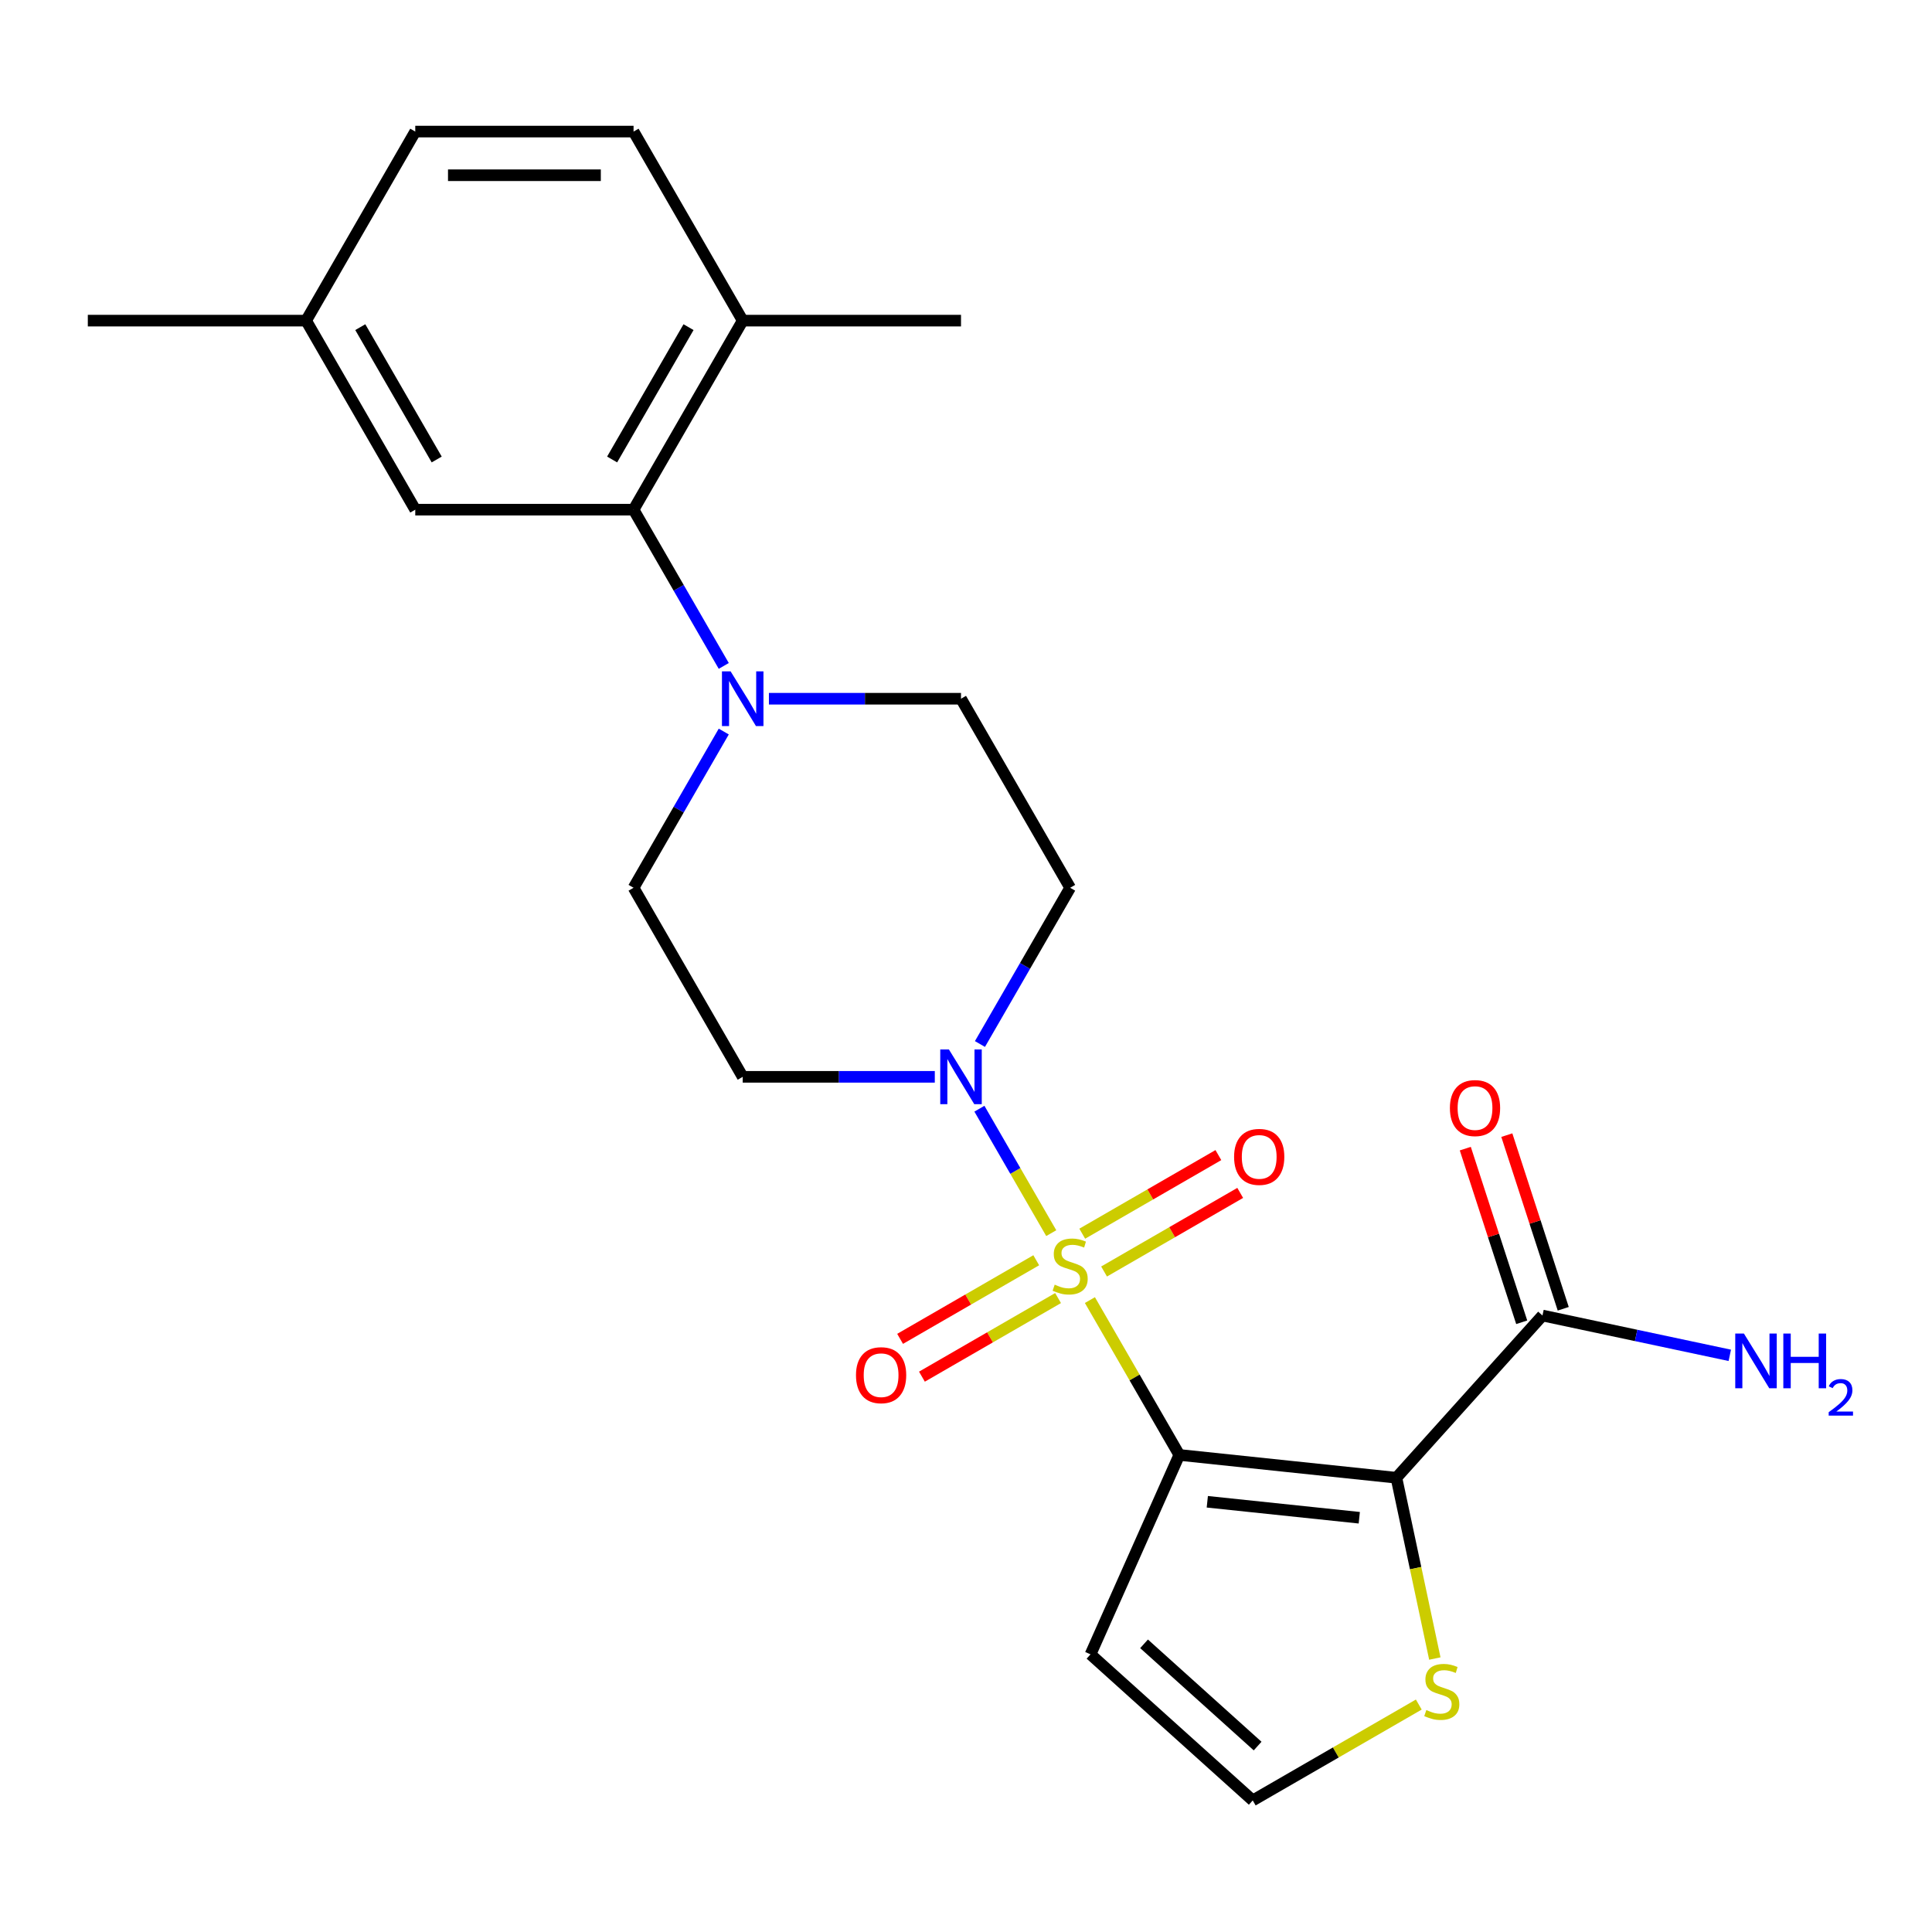 <?xml version='1.0' encoding='iso-8859-1'?>
<svg version='1.1' baseProfile='full'
              xmlns='http://www.w3.org/2000/svg'
                      xmlns:rdkit='http://www.rdkit.org/xml'
                      xmlns:xlink='http://www.w3.org/1999/xlink'
                  xml:space='preserve'
width='1000px' height='1000px' viewBox='0 0 1000 1000'>
<!-- END OF HEADER -->
<rect style='opacity:1.0;fill:#FFFFFF;stroke:none' width='1000' height='1000' x='0' y='0'> </rect>
<path class='bond-0' d='M 564.132,672.922 L 587.269,712.996' style='fill:none;fill-rule:evenodd;stroke:#CCCC00;stroke-width:6px;stroke-linecap:butt;stroke-linejoin:miter;stroke-opacity:1' />
<path class='bond-0' d='M 587.269,712.996 L 610.405,753.07' style='fill:none;fill-rule:evenodd;stroke:#000000;stroke-width:6px;stroke-linecap:butt;stroke-linejoin:miter;stroke-opacity:1' />
<path class='bond-2' d='M 544.127,638.273 L 525.533,606.067' style='fill:none;fill-rule:evenodd;stroke:#CCCC00;stroke-width:6px;stroke-linecap:butt;stroke-linejoin:miter;stroke-opacity:1' />
<path class='bond-2' d='M 525.533,606.067 L 506.939,573.861' style='fill:none;fill-rule:evenodd;stroke:#0000FF;stroke-width:6px;stroke-linecap:butt;stroke-linejoin:miter;stroke-opacity:1' />
<path class='bond-8' d='M 571.465,658.13 L 606.698,637.788' style='fill:none;fill-rule:evenodd;stroke:#CCCC00;stroke-width:6px;stroke-linecap:butt;stroke-linejoin:miter;stroke-opacity:1' />
<path class='bond-8' d='M 606.698,637.788 L 641.931,617.446' style='fill:none;fill-rule:evenodd;stroke:#FF0000;stroke-width:6px;stroke-linecap:butt;stroke-linejoin:miter;stroke-opacity:1' />
<path class='bond-8' d='M 560.166,638.559 L 595.399,618.217' style='fill:none;fill-rule:evenodd;stroke:#CCCC00;stroke-width:6px;stroke-linecap:butt;stroke-linejoin:miter;stroke-opacity:1' />
<path class='bond-8' d='M 595.399,618.217 L 630.632,597.875' style='fill:none;fill-rule:evenodd;stroke:#FF0000;stroke-width:6px;stroke-linecap:butt;stroke-linejoin:miter;stroke-opacity:1' />
<path class='bond-9' d='M 536.356,652.305 L 501.123,672.647' style='fill:none;fill-rule:evenodd;stroke:#CCCC00;stroke-width:6px;stroke-linecap:butt;stroke-linejoin:miter;stroke-opacity:1' />
<path class='bond-9' d='M 501.123,672.647 L 465.89,692.989' style='fill:none;fill-rule:evenodd;stroke:#FF0000;stroke-width:6px;stroke-linecap:butt;stroke-linejoin:miter;stroke-opacity:1' />
<path class='bond-9' d='M 547.655,671.876 L 512.422,692.218' style='fill:none;fill-rule:evenodd;stroke:#CCCC00;stroke-width:6px;stroke-linecap:butt;stroke-linejoin:miter;stroke-opacity:1' />
<path class='bond-9' d='M 512.422,692.218 L 477.189,712.56' style='fill:none;fill-rule:evenodd;stroke:#FF0000;stroke-width:6px;stroke-linecap:butt;stroke-linejoin:miter;stroke-opacity:1' />
<path class='bond-1' d='M 610.405,753.07 L 722.777,764.881' style='fill:none;fill-rule:evenodd;stroke:#000000;stroke-width:6px;stroke-linecap:butt;stroke-linejoin:miter;stroke-opacity:1' />
<path class='bond-1' d='M 624.899,777.316 L 703.559,785.583' style='fill:none;fill-rule:evenodd;stroke:#000000;stroke-width:6px;stroke-linecap:butt;stroke-linejoin:miter;stroke-opacity:1' />
<path class='bond-6' d='M 610.405,753.07 L 564.448,856.292' style='fill:none;fill-rule:evenodd;stroke:#000000;stroke-width:6px;stroke-linecap:butt;stroke-linejoin:miter;stroke-opacity:1' />
<path class='bond-4' d='M 722.777,764.881 L 798.382,680.912' style='fill:none;fill-rule:evenodd;stroke:#000000;stroke-width:6px;stroke-linecap:butt;stroke-linejoin:miter;stroke-opacity:1' />
<path class='bond-7' d='M 722.777,764.881 L 732.722,811.669' style='fill:none;fill-rule:evenodd;stroke:#000000;stroke-width:6px;stroke-linecap:butt;stroke-linejoin:miter;stroke-opacity:1' />
<path class='bond-7' d='M 732.722,811.669 L 742.667,858.457' style='fill:none;fill-rule:evenodd;stroke:#CCCC00;stroke-width:6px;stroke-linecap:butt;stroke-linejoin:miter;stroke-opacity:1' />
<path class='bond-10' d='M 507.221,540.38 L 530.566,499.947' style='fill:none;fill-rule:evenodd;stroke:#0000FF;stroke-width:6px;stroke-linecap:butt;stroke-linejoin:miter;stroke-opacity:1' />
<path class='bond-10' d='M 530.566,499.947 L 553.91,459.513' style='fill:none;fill-rule:evenodd;stroke:#000000;stroke-width:6px;stroke-linecap:butt;stroke-linejoin:miter;stroke-opacity:1' />
<path class='bond-11' d='M 483.851,557.365 L 434.138,557.365' style='fill:none;fill-rule:evenodd;stroke:#0000FF;stroke-width:6px;stroke-linecap:butt;stroke-linejoin:miter;stroke-opacity:1' />
<path class='bond-11' d='M 434.138,557.365 L 384.425,557.365' style='fill:none;fill-rule:evenodd;stroke:#000000;stroke-width:6px;stroke-linecap:butt;stroke-linejoin:miter;stroke-opacity:1' />
<path class='bond-3' d='M 374.619,378.645 L 351.274,419.079' style='fill:none;fill-rule:evenodd;stroke:#0000FF;stroke-width:6px;stroke-linecap:butt;stroke-linejoin:miter;stroke-opacity:1' />
<path class='bond-3' d='M 351.274,419.079 L 327.93,459.513' style='fill:none;fill-rule:evenodd;stroke:#000000;stroke-width:6px;stroke-linecap:butt;stroke-linejoin:miter;stroke-opacity:1' />
<path class='bond-5' d='M 374.619,344.676 L 351.274,304.242' style='fill:none;fill-rule:evenodd;stroke:#0000FF;stroke-width:6px;stroke-linecap:butt;stroke-linejoin:miter;stroke-opacity:1' />
<path class='bond-5' d='M 351.274,304.242 L 327.93,263.808' style='fill:none;fill-rule:evenodd;stroke:#000000;stroke-width:6px;stroke-linecap:butt;stroke-linejoin:miter;stroke-opacity:1' />
<path class='bond-24' d='M 397.99,361.66 L 447.703,361.66' style='fill:none;fill-rule:evenodd;stroke:#0000FF;stroke-width:6px;stroke-linecap:butt;stroke-linejoin:miter;stroke-opacity:1' />
<path class='bond-24' d='M 447.703,361.66 L 497.415,361.66' style='fill:none;fill-rule:evenodd;stroke:#000000;stroke-width:6px;stroke-linecap:butt;stroke-linejoin:miter;stroke-opacity:1' />
<path class='bond-17' d='M 809.128,677.421 L 794.527,632.483' style='fill:none;fill-rule:evenodd;stroke:#000000;stroke-width:6px;stroke-linecap:butt;stroke-linejoin:miter;stroke-opacity:1' />
<path class='bond-17' d='M 794.527,632.483 L 779.926,587.546' style='fill:none;fill-rule:evenodd;stroke:#FF0000;stroke-width:6px;stroke-linecap:butt;stroke-linejoin:miter;stroke-opacity:1' />
<path class='bond-17' d='M 787.636,684.404 L 773.035,639.466' style='fill:none;fill-rule:evenodd;stroke:#000000;stroke-width:6px;stroke-linecap:butt;stroke-linejoin:miter;stroke-opacity:1' />
<path class='bond-17' d='M 773.035,639.466 L 758.434,594.529' style='fill:none;fill-rule:evenodd;stroke:#FF0000;stroke-width:6px;stroke-linecap:butt;stroke-linejoin:miter;stroke-opacity:1' />
<path class='bond-19' d='M 798.382,680.912 L 846.86,691.217' style='fill:none;fill-rule:evenodd;stroke:#000000;stroke-width:6px;stroke-linecap:butt;stroke-linejoin:miter;stroke-opacity:1' />
<path class='bond-19' d='M 846.86,691.217 L 895.338,701.521' style='fill:none;fill-rule:evenodd;stroke:#0000FF;stroke-width:6px;stroke-linecap:butt;stroke-linejoin:miter;stroke-opacity:1' />
<path class='bond-15' d='M 327.93,263.808 L 384.425,165.956' style='fill:none;fill-rule:evenodd;stroke:#000000;stroke-width:6px;stroke-linecap:butt;stroke-linejoin:miter;stroke-opacity:1' />
<path class='bond-15' d='M 316.834,237.831 L 356.38,169.334' style='fill:none;fill-rule:evenodd;stroke:#000000;stroke-width:6px;stroke-linecap:butt;stroke-linejoin:miter;stroke-opacity:1' />
<path class='bond-16' d='M 327.93,263.808 L 214.94,263.808' style='fill:none;fill-rule:evenodd;stroke:#000000;stroke-width:6px;stroke-linecap:butt;stroke-linejoin:miter;stroke-opacity:1' />
<path class='bond-12' d='M 564.448,856.292 L 648.416,931.897' style='fill:none;fill-rule:evenodd;stroke:#000000;stroke-width:6px;stroke-linecap:butt;stroke-linejoin:miter;stroke-opacity:1' />
<path class='bond-12' d='M 592.164,850.839 L 650.942,903.762' style='fill:none;fill-rule:evenodd;stroke:#000000;stroke-width:6px;stroke-linecap:butt;stroke-linejoin:miter;stroke-opacity:1' />
<path class='bond-25' d='M 734.364,882.275 L 691.39,907.086' style='fill:none;fill-rule:evenodd;stroke:#CCCC00;stroke-width:6px;stroke-linecap:butt;stroke-linejoin:miter;stroke-opacity:1' />
<path class='bond-25' d='M 691.39,907.086 L 648.416,931.897' style='fill:none;fill-rule:evenodd;stroke:#000000;stroke-width:6px;stroke-linecap:butt;stroke-linejoin:miter;stroke-opacity:1' />
<path class='bond-14' d='M 553.91,459.513 L 497.415,361.66' style='fill:none;fill-rule:evenodd;stroke:#000000;stroke-width:6px;stroke-linecap:butt;stroke-linejoin:miter;stroke-opacity:1' />
<path class='bond-13' d='M 384.425,557.365 L 327.93,459.513' style='fill:none;fill-rule:evenodd;stroke:#000000;stroke-width:6px;stroke-linecap:butt;stroke-linejoin:miter;stroke-opacity:1' />
<path class='bond-18' d='M 384.425,165.956 L 327.93,68.103' style='fill:none;fill-rule:evenodd;stroke:#000000;stroke-width:6px;stroke-linecap:butt;stroke-linejoin:miter;stroke-opacity:1' />
<path class='bond-22' d='M 384.425,165.956 L 497.415,165.956' style='fill:none;fill-rule:evenodd;stroke:#000000;stroke-width:6px;stroke-linecap:butt;stroke-linejoin:miter;stroke-opacity:1' />
<path class='bond-20' d='M 214.94,263.808 L 158.445,165.956' style='fill:none;fill-rule:evenodd;stroke:#000000;stroke-width:6px;stroke-linecap:butt;stroke-linejoin:miter;stroke-opacity:1' />
<path class='bond-20' d='M 226.036,237.831 L 186.489,169.334' style='fill:none;fill-rule:evenodd;stroke:#000000;stroke-width:6px;stroke-linecap:butt;stroke-linejoin:miter;stroke-opacity:1' />
<path class='bond-26' d='M 327.93,68.103 L 214.94,68.103' style='fill:none;fill-rule:evenodd;stroke:#000000;stroke-width:6px;stroke-linecap:butt;stroke-linejoin:miter;stroke-opacity:1' />
<path class='bond-26' d='M 310.981,90.701 L 231.888,90.701' style='fill:none;fill-rule:evenodd;stroke:#000000;stroke-width:6px;stroke-linecap:butt;stroke-linejoin:miter;stroke-opacity:1' />
<path class='bond-21' d='M 158.445,165.956 L 214.94,68.103' style='fill:none;fill-rule:evenodd;stroke:#000000;stroke-width:6px;stroke-linecap:butt;stroke-linejoin:miter;stroke-opacity:1' />
<path class='bond-23' d='M 158.445,165.956 L 45.455,165.956' style='fill:none;fill-rule:evenodd;stroke:#000000;stroke-width:6px;stroke-linecap:butt;stroke-linejoin:miter;stroke-opacity:1' />
<path  class='atom-0' d='M 545.91 664.937
Q 546.23 665.057, 547.55 665.617
Q 548.87 666.177, 550.31 666.537
Q 551.79 666.857, 553.23 666.857
Q 555.91 666.857, 557.47 665.577
Q 559.03 664.257, 559.03 661.977
Q 559.03 660.417, 558.23 659.457
Q 557.47 658.497, 556.27 657.977
Q 555.07 657.457, 553.07 656.857
Q 550.55 656.097, 549.03 655.377
Q 547.55 654.657, 546.47 653.137
Q 545.43 651.617, 545.43 649.057
Q 545.43 645.497, 547.83 643.297
Q 550.27 641.097, 555.07 641.097
Q 558.35 641.097, 562.07 642.657
L 561.15 645.737
Q 557.75 644.337, 555.19 644.337
Q 552.43 644.337, 550.91 645.497
Q 549.39 646.617, 549.43 648.577
Q 549.43 650.097, 550.19 651.017
Q 550.99 651.937, 552.11 652.457
Q 553.27 652.977, 555.19 653.577
Q 557.75 654.377, 559.27 655.177
Q 560.79 655.977, 561.87 657.617
Q 562.99 659.217, 562.99 661.977
Q 562.99 665.897, 560.35 668.017
Q 557.75 670.097, 553.39 670.097
Q 550.87 670.097, 548.95 669.537
Q 547.07 669.017, 544.83 668.097
L 545.91 664.937
' fill='#CCCC00'/>
<path  class='atom-3' d='M 491.155 543.205
L 500.435 558.205
Q 501.355 559.685, 502.835 562.365
Q 504.315 565.045, 504.395 565.205
L 504.395 543.205
L 508.155 543.205
L 508.155 571.525
L 504.275 571.525
L 494.315 555.125
Q 493.155 553.205, 491.915 551.005
Q 490.715 548.805, 490.355 548.125
L 490.355 571.525
L 486.675 571.525
L 486.675 543.205
L 491.155 543.205
' fill='#0000FF'/>
<path  class='atom-4' d='M 378.165 347.5
L 387.445 362.5
Q 388.365 363.98, 389.845 366.66
Q 391.325 369.34, 391.405 369.5
L 391.405 347.5
L 395.165 347.5
L 395.165 375.82
L 391.285 375.82
L 381.325 359.42
Q 380.165 357.5, 378.925 355.3
Q 377.725 353.1, 377.365 352.42
L 377.365 375.82
L 373.685 375.82
L 373.685 347.5
L 378.165 347.5
' fill='#0000FF'/>
<path  class='atom-8' d='M 738.269 885.122
Q 738.589 885.242, 739.909 885.802
Q 741.229 886.362, 742.669 886.722
Q 744.149 887.042, 745.589 887.042
Q 748.269 887.042, 749.829 885.762
Q 751.389 884.442, 751.389 882.162
Q 751.389 880.602, 750.589 879.642
Q 749.829 878.682, 748.629 878.162
Q 747.429 877.642, 745.429 877.042
Q 742.909 876.282, 741.389 875.562
Q 739.909 874.842, 738.829 873.322
Q 737.789 871.802, 737.789 869.242
Q 737.789 865.682, 740.189 863.482
Q 742.629 861.282, 747.429 861.282
Q 750.709 861.282, 754.429 862.842
L 753.509 865.922
Q 750.109 864.522, 747.549 864.522
Q 744.789 864.522, 743.269 865.682
Q 741.749 866.802, 741.789 868.762
Q 741.789 870.282, 742.549 871.202
Q 743.349 872.122, 744.469 872.642
Q 745.629 873.162, 747.549 873.762
Q 750.109 874.562, 751.629 875.362
Q 753.149 876.162, 754.229 877.802
Q 755.349 879.402, 755.349 882.162
Q 755.349 886.082, 752.709 888.202
Q 750.109 890.282, 745.749 890.282
Q 743.229 890.282, 741.309 889.722
Q 739.429 889.202, 737.189 888.282
L 738.269 885.122
' fill='#CCCC00'/>
<path  class='atom-9' d='M 638.763 598.802
Q 638.763 592.002, 642.123 588.202
Q 645.483 584.402, 651.763 584.402
Q 658.043 584.402, 661.403 588.202
Q 664.763 592.002, 664.763 598.802
Q 664.763 605.682, 661.363 609.602
Q 657.963 613.482, 651.763 613.482
Q 645.523 613.482, 642.123 609.602
Q 638.763 605.722, 638.763 598.802
M 651.763 610.282
Q 656.083 610.282, 658.403 607.402
Q 660.763 604.482, 660.763 598.802
Q 660.763 593.242, 658.403 590.442
Q 656.083 587.602, 651.763 587.602
Q 647.443 587.602, 645.083 590.402
Q 642.763 593.202, 642.763 598.802
Q 642.763 604.522, 645.083 607.402
Q 647.443 610.282, 651.763 610.282
' fill='#FF0000'/>
<path  class='atom-10' d='M 443.058 711.793
Q 443.058 704.993, 446.418 701.193
Q 449.778 697.393, 456.058 697.393
Q 462.338 697.393, 465.698 701.193
Q 469.058 704.993, 469.058 711.793
Q 469.058 718.673, 465.658 722.593
Q 462.258 726.473, 456.058 726.473
Q 449.818 726.473, 446.418 722.593
Q 443.058 718.713, 443.058 711.793
M 456.058 723.273
Q 460.378 723.273, 462.698 720.393
Q 465.058 717.473, 465.058 711.793
Q 465.058 706.233, 462.698 703.433
Q 460.378 700.593, 456.058 700.593
Q 451.738 700.593, 449.378 703.393
Q 447.058 706.193, 447.058 711.793
Q 447.058 717.513, 449.378 720.393
Q 451.738 723.273, 456.058 723.273
' fill='#FF0000'/>
<path  class='atom-18' d='M 750.466 573.532
Q 750.466 566.732, 753.826 562.932
Q 757.186 559.132, 763.466 559.132
Q 769.746 559.132, 773.106 562.932
Q 776.466 566.732, 776.466 573.532
Q 776.466 580.412, 773.066 584.332
Q 769.666 588.212, 763.466 588.212
Q 757.226 588.212, 753.826 584.332
Q 750.466 580.452, 750.466 573.532
M 763.466 585.012
Q 767.786 585.012, 770.106 582.132
Q 772.466 579.212, 772.466 573.532
Q 772.466 567.972, 770.106 565.172
Q 767.786 562.332, 763.466 562.332
Q 759.146 562.332, 756.786 565.132
Q 754.466 567.932, 754.466 573.532
Q 754.466 579.252, 756.786 582.132
Q 759.146 585.012, 763.466 585.012
' fill='#FF0000'/>
<path  class='atom-20' d='M 902.643 690.244
L 911.923 705.244
Q 912.843 706.724, 914.323 709.404
Q 915.803 712.084, 915.883 712.244
L 915.883 690.244
L 919.643 690.244
L 919.643 718.564
L 915.763 718.564
L 905.803 702.164
Q 904.643 700.244, 903.403 698.044
Q 902.203 695.844, 901.843 695.164
L 901.843 718.564
L 898.163 718.564
L 898.163 690.244
L 902.643 690.244
' fill='#0000FF'/>
<path  class='atom-20' d='M 923.043 690.244
L 926.883 690.244
L 926.883 702.284
L 941.363 702.284
L 941.363 690.244
L 945.203 690.244
L 945.203 718.564
L 941.363 718.564
L 941.363 705.484
L 926.883 705.484
L 926.883 718.564
L 923.043 718.564
L 923.043 690.244
' fill='#0000FF'/>
<path  class='atom-20' d='M 946.576 717.571
Q 947.262 715.802, 948.899 714.825
Q 950.536 713.822, 952.806 713.822
Q 955.631 713.822, 957.215 715.353
Q 958.799 716.884, 958.799 719.604
Q 958.799 722.376, 956.74 724.963
Q 954.707 727.55, 950.483 730.612
L 959.116 730.612
L 959.116 732.724
L 946.523 732.724
L 946.523 730.956
Q 950.008 728.474, 952.067 726.626
Q 954.153 724.778, 955.156 723.115
Q 956.159 721.452, 956.159 719.736
Q 956.159 717.94, 955.261 716.937
Q 954.364 715.934, 952.806 715.934
Q 951.301 715.934, 950.298 716.541
Q 949.295 717.148, 948.582 718.495
L 946.576 717.571
' fill='#0000FF'/>
</svg>
